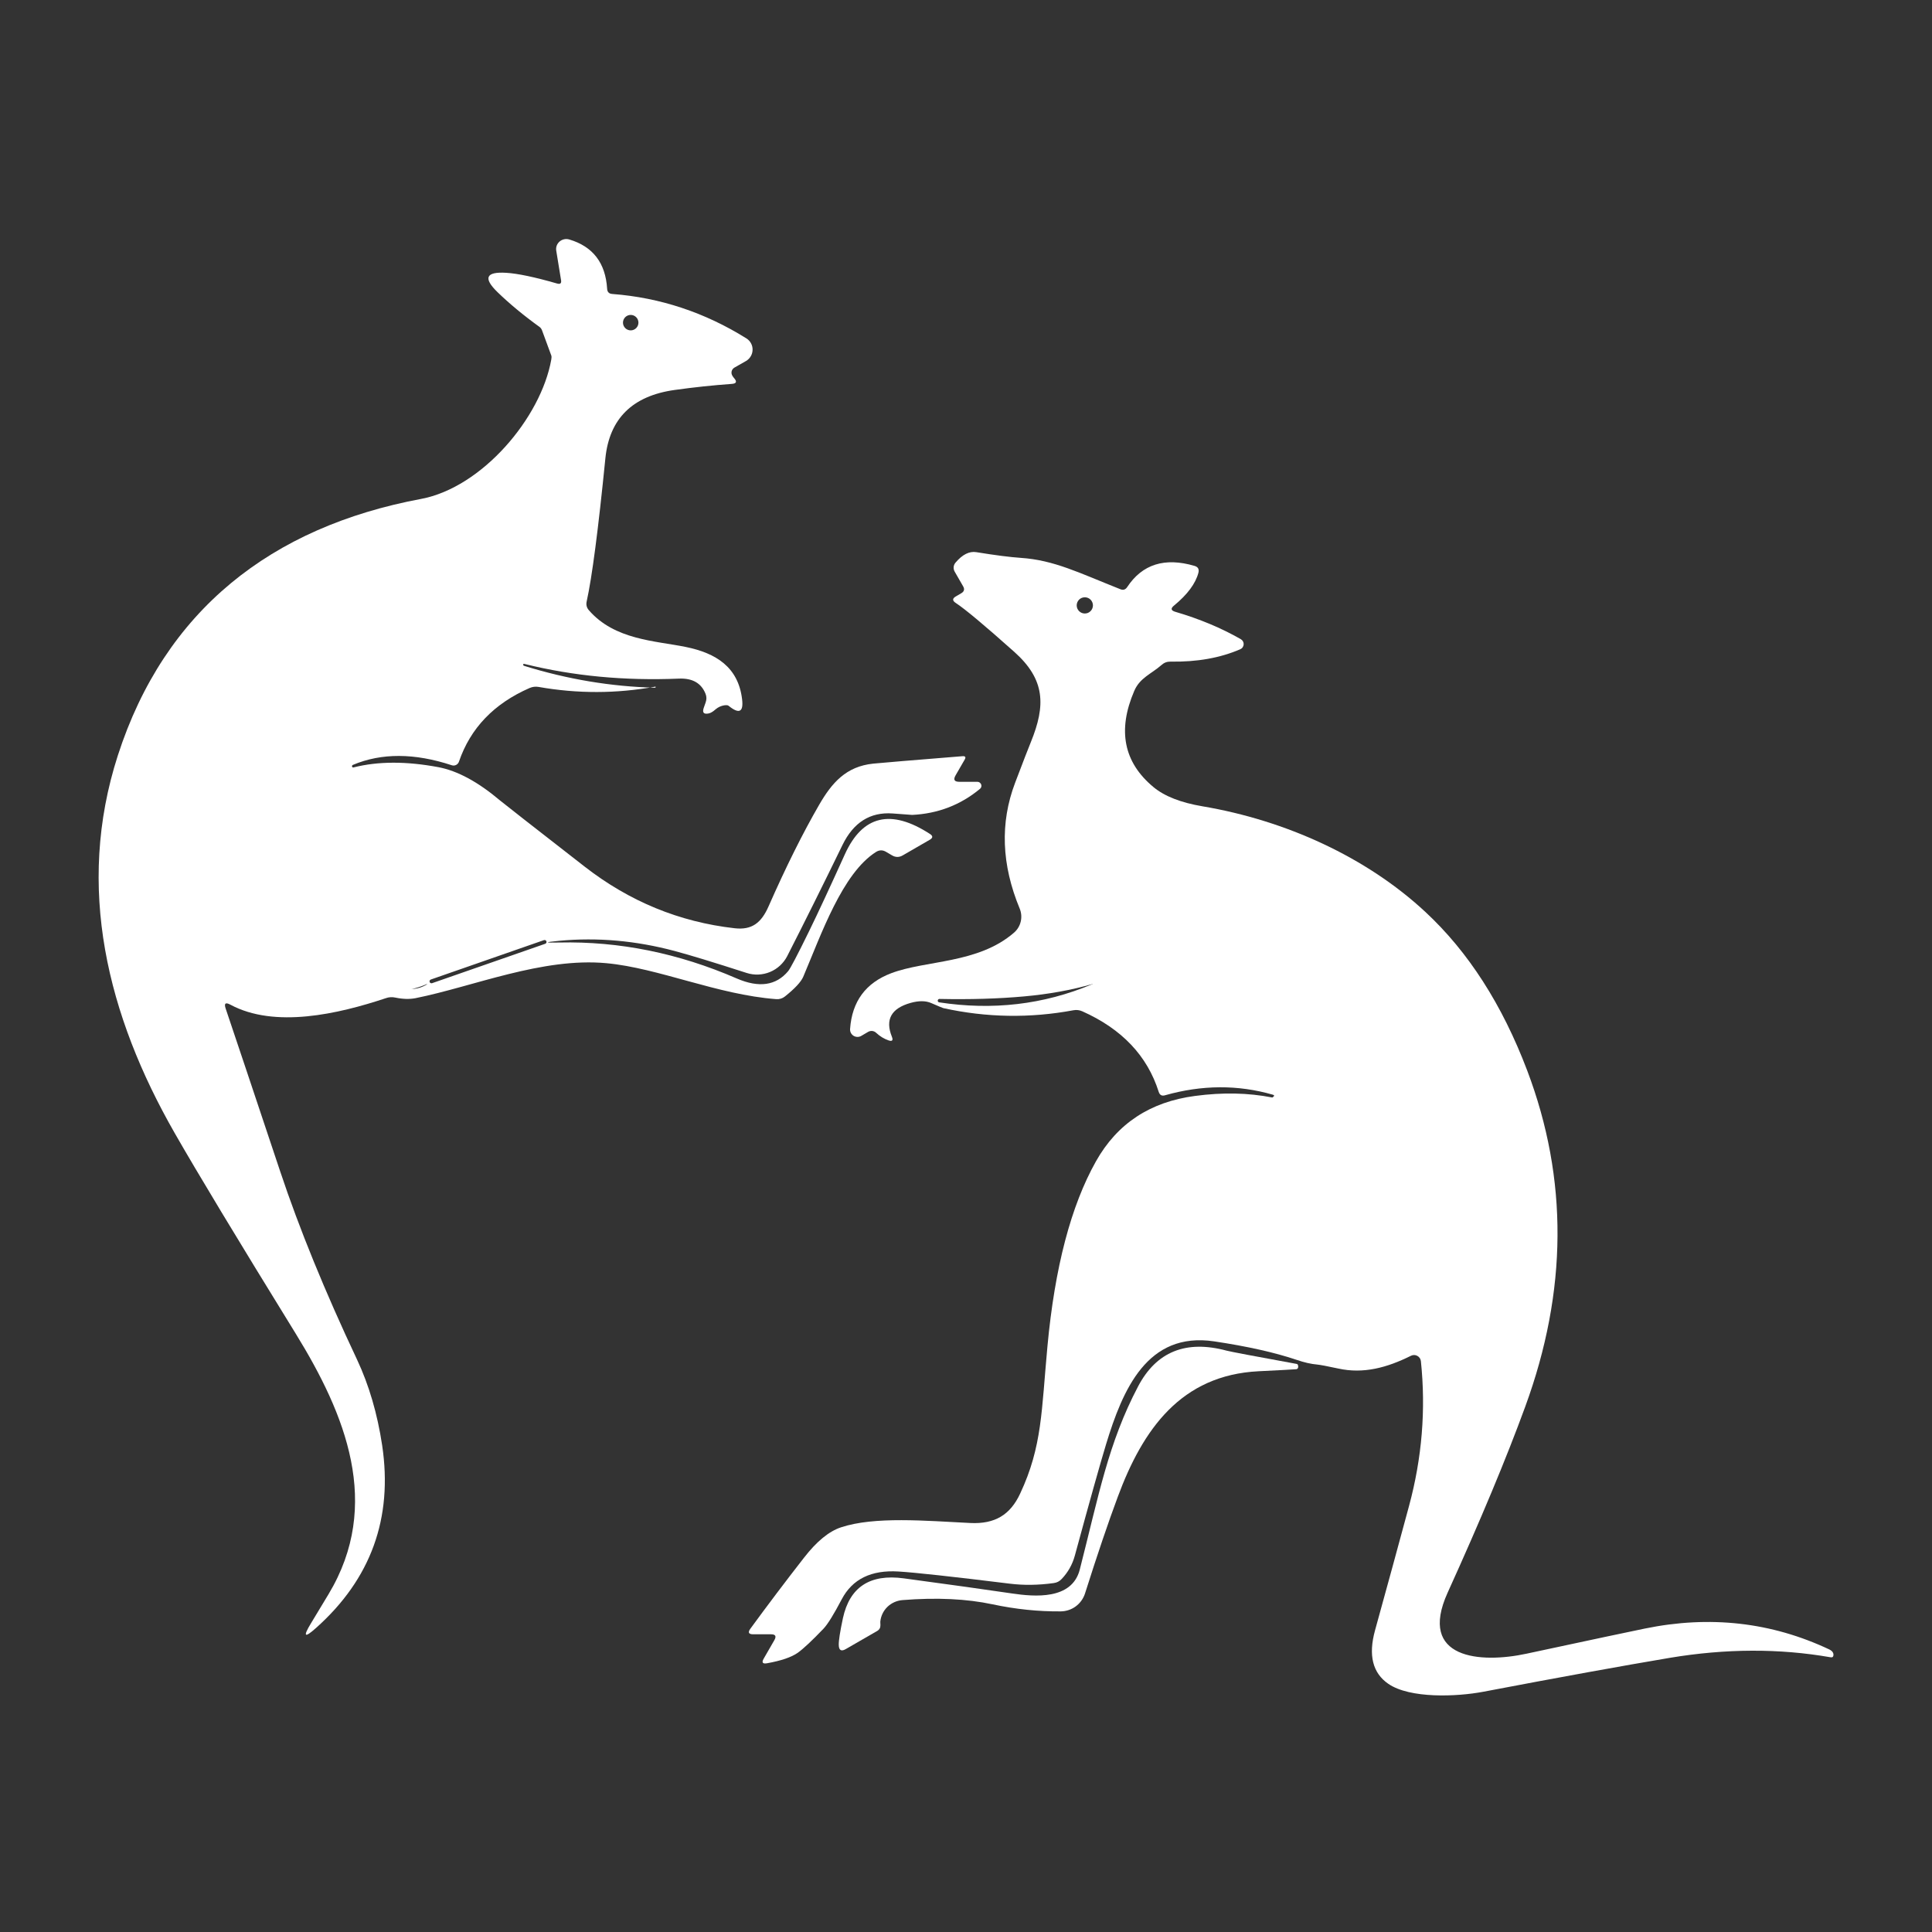<svg xmlns="http://www.w3.org/2000/svg" width="64" height="64" viewBox="0 0 64 64" fill="none"><rect x="0" y="0" width="64" height="64" fill="#333333" stroke="none"/><path d="M17.386 21.997C17.352 21.988 17.333 21.992 17.331 22.01V22.013C17.329 22.036 17.341 22.051 17.366 22.058C18.8 22.503 20.243 22.744 21.696 22.781C21.7 22.781 21.703 22.78 21.706 22.779C21.71 22.777 21.712 22.775 21.715 22.773C21.717 22.77 21.718 22.767 21.719 22.764C21.72 22.761 21.72 22.758 21.718 22.755V22.752C21.718 22.748 21.715 22.746 21.709 22.746C20.42 22.98 19.131 22.983 17.84 22.755C17.738 22.738 17.64 22.75 17.546 22.79C16.364 23.307 15.583 24.12 15.203 25.232C15.187 25.279 15.153 25.317 15.109 25.34C15.065 25.362 15.014 25.366 14.966 25.35C13.731 24.943 12.639 24.939 11.69 25.338C11.684 25.34 11.679 25.343 11.675 25.347C11.671 25.351 11.667 25.356 11.665 25.361C11.662 25.366 11.66 25.372 11.66 25.378C11.659 25.384 11.66 25.39 11.662 25.395C11.663 25.401 11.666 25.405 11.67 25.41C11.673 25.414 11.678 25.418 11.683 25.42C11.688 25.422 11.693 25.424 11.699 25.424C11.704 25.424 11.71 25.423 11.715 25.421C12.524 25.216 13.46 25.214 14.525 25.414C15.156 25.534 15.837 25.902 16.566 26.518C16.665 26.602 17.598 27.331 19.366 28.707C20.849 29.861 22.505 30.542 24.333 30.749C24.909 30.816 25.219 30.57 25.459 30.026C26.035 28.718 26.594 27.596 27.136 26.659C27.555 25.936 28.022 25.389 28.928 25.296C29.231 25.266 30.215 25.184 31.882 25.05C31.98 25.043 32.004 25.082 31.955 25.165L31.654 25.686C31.573 25.827 31.614 25.898 31.776 25.898H32.378C32.405 25.898 32.432 25.907 32.454 25.923C32.476 25.939 32.493 25.961 32.503 25.986C32.512 26.012 32.514 26.039 32.507 26.065C32.5 26.091 32.485 26.114 32.464 26.131C31.82 26.665 31.071 26.953 30.218 26.995C30.211 26.995 29.995 26.979 29.568 26.947C28.826 26.894 28.272 27.243 27.907 27.994C27.265 29.314 26.655 30.541 26.077 31.674C25.955 31.91 25.754 32.096 25.508 32.198C25.262 32.3 24.987 32.312 24.733 32.23C23.651 31.881 22.854 31.637 22.342 31.501C21.062 31.16 19.791 31.047 18.528 31.165C18.018 31.214 18.019 31.233 18.531 31.222C20.515 31.178 22.474 31.574 24.406 32.413C25.14 32.731 25.708 32.65 26.109 32.17C26.181 32.084 26.412 31.645 26.8 30.851C27.094 30.25 27.491 29.397 27.99 28.294C28.575 27.01 29.514 26.787 30.806 27.626C30.909 27.692 30.907 27.756 30.8 27.818L29.904 28.336C29.787 28.404 29.669 28.404 29.552 28.336L29.344 28.214C29.235 28.152 29.128 28.155 29.021 28.221C27.901 28.928 27.2 30.966 26.608 32.358C26.535 32.527 26.333 32.745 26 33.011C25.92 33.075 25.818 33.106 25.715 33.098C23.757 32.95 21.818 32.067 20.09 31.907C17.965 31.709 15.69 32.678 13.763 33.066C13.565 33.104 13.342 33.098 13.094 33.046C12.988 33.023 12.883 33.029 12.781 33.066C11.206 33.59 9.104 34.074 7.629 33.28C7.469 33.195 7.418 33.237 7.475 33.408C7.789 34.336 8.39 36.133 9.28 38.8C9.918 40.712 10.767 42.79 11.827 45.037C12.224 45.884 12.501 46.83 12.659 47.875C13.02 50.288 12.289 52.306 10.467 53.93C10.088 54.269 10.03 54.221 10.294 53.786C10.393 53.621 10.589 53.296 10.883 52.81C12.669 49.84 11.44 46.848 9.798 44.182C7.863 41.044 6.526 38.828 5.786 37.533C3.562 33.648 2.493 29.395 3.904 25.024C5.456 20.218 8.986 17.456 13.946 16.528C15.971 16.147 17.92 13.84 18.262 11.91C18.273 11.855 18.273 11.807 18.262 11.776L17.958 10.95C17.94 10.899 17.91 10.857 17.875 10.832C17.346 10.45 16.882 10.066 16.483 9.68C15.999 9.211 16.094 8.996 16.768 9.037C17.152 9.06 17.714 9.179 18.454 9.392C18.559 9.422 18.603 9.386 18.586 9.283L18.426 8.301C18.417 8.245 18.423 8.189 18.442 8.136C18.462 8.084 18.495 8.037 18.538 8C18.581 7.963 18.633 7.938 18.689 7.926C18.745 7.914 18.803 7.917 18.858 7.933C19.64 8.165 20.059 8.709 20.112 9.565C20.118 9.674 20.175 9.731 20.282 9.738C21.867 9.859 23.348 10.35 24.726 11.21C24.79 11.25 24.842 11.306 24.878 11.372C24.914 11.438 24.932 11.512 24.93 11.588C24.929 11.663 24.909 11.736 24.87 11.801C24.832 11.866 24.779 11.92 24.714 11.958L24.326 12.179C24.304 12.193 24.284 12.21 24.269 12.231C24.253 12.252 24.242 12.276 24.236 12.301C24.23 12.326 24.23 12.352 24.234 12.377C24.239 12.403 24.248 12.427 24.262 12.448C24.279 12.478 24.299 12.505 24.32 12.528C24.42 12.643 24.395 12.706 24.243 12.717C23.616 12.762 22.985 12.829 22.349 12.918C20.951 13.113 20.187 13.867 20.054 15.181C19.818 17.547 19.611 19.128 19.434 19.926C19.41 20.033 19.434 20.128 19.504 20.211C20.358 21.2 21.709 21.226 22.71 21.43C23.725 21.635 24.454 22.102 24.582 23.158C24.636 23.591 24.486 23.665 24.134 23.379C24.107 23.358 24.056 23.354 23.984 23.366C23.882 23.384 23.79 23.426 23.709 23.494C23.615 23.578 23.535 23.625 23.469 23.635C23.311 23.665 23.259 23.603 23.312 23.45L23.376 23.267C23.41 23.171 23.409 23.077 23.373 22.986C23.232 22.629 22.938 22.461 22.49 22.48C20.691 22.555 18.99 22.394 17.386 21.997ZM21.149 10.688C21.149 10.62 21.122 10.555 21.074 10.507C21.026 10.459 20.961 10.432 20.893 10.432C20.825 10.432 20.76 10.459 20.712 10.507C20.664 10.555 20.637 10.62 20.637 10.688C20.637 10.756 20.664 10.821 20.712 10.869C20.76 10.917 20.825 10.944 20.893 10.944C20.961 10.944 21.026 10.917 21.074 10.869C21.122 10.821 21.149 10.756 21.149 10.688ZM18.101 31.183C18.095 31.166 18.083 31.153 18.068 31.146C18.053 31.139 18.035 31.137 18.019 31.143L14.272 32.448C14.256 32.454 14.242 32.465 14.235 32.481C14.228 32.496 14.227 32.514 14.232 32.529C14.238 32.545 14.25 32.559 14.265 32.566C14.28 32.573 14.298 32.575 14.314 32.569L18.061 31.264C18.077 31.258 18.09 31.247 18.098 31.231C18.105 31.216 18.106 31.198 18.101 31.183ZM13.68 32.755C13.667 32.76 13.653 32.762 13.638 32.762V32.765C13.826 32.754 13.995 32.702 14.144 32.608C14.145 32.607 14.146 32.605 14.146 32.603C14.147 32.601 14.147 32.599 14.147 32.598C14.146 32.596 14.145 32.596 14.144 32.596C14.143 32.596 14.142 32.597 14.141 32.598C13.996 32.662 13.842 32.715 13.68 32.755Z" fill="white"></path><path d="M42.16 36.262C41.006 35.93 39.818 35.936 38.595 36.282C38.489 36.314 38.418 36.276 38.384 36.17C38.006 34.975 37.163 34.085 35.853 33.501C35.761 33.459 35.658 33.447 35.558 33.466C34.118 33.734 32.682 33.711 31.248 33.395C31.229 33.391 31.097 33.336 30.851 33.229C30.668 33.148 30.439 33.146 30.166 33.222C29.522 33.402 29.315 33.776 29.546 34.346C29.593 34.465 29.555 34.505 29.434 34.464C29.289 34.415 29.151 34.331 29.021 34.211C28.987 34.179 28.943 34.159 28.896 34.153C28.848 34.148 28.8 34.158 28.758 34.182L28.528 34.317C28.489 34.339 28.445 34.35 28.401 34.349C28.356 34.348 28.313 34.335 28.275 34.312C28.237 34.288 28.207 34.255 28.186 34.215C28.166 34.175 28.157 34.131 28.16 34.086C28.224 33.175 28.677 32.56 29.52 32.24C30.672 31.802 32.397 31.93 33.59 30.896C33.702 30.8 33.779 30.671 33.813 30.528C33.847 30.385 33.835 30.235 33.779 30.099C33.175 28.644 33.124 27.256 33.626 25.933C33.899 25.214 34.073 24.765 34.147 24.586C34.646 23.363 34.624 22.512 33.603 21.597C32.613 20.714 31.966 20.173 31.661 19.974C31.544 19.898 31.545 19.825 31.664 19.757L31.84 19.654C31.94 19.597 31.962 19.519 31.904 19.421L31.626 18.938C31.599 18.891 31.586 18.837 31.591 18.784C31.596 18.731 31.617 18.68 31.651 18.64C31.88 18.369 32.11 18.253 32.342 18.291C32.972 18.394 33.462 18.456 33.814 18.48C34.925 18.554 35.757 18.982 37.117 19.52C37.209 19.556 37.282 19.533 37.338 19.45C37.839 18.69 38.584 18.456 39.571 18.746C39.686 18.78 39.729 18.855 39.699 18.973C39.605 19.331 39.336 19.694 38.89 20.061C38.774 20.155 38.788 20.223 38.931 20.266C39.736 20.502 40.46 20.805 41.104 21.174C41.134 21.192 41.159 21.217 41.176 21.247C41.193 21.278 41.2 21.312 41.198 21.347C41.196 21.381 41.184 21.415 41.164 21.443C41.145 21.472 41.117 21.494 41.085 21.507C40.421 21.795 39.651 21.932 38.774 21.917C38.661 21.915 38.563 21.951 38.48 22.026C38.134 22.33 37.763 22.448 37.574 22.886C37.011 24.194 37.224 25.256 38.211 26.074C38.576 26.377 39.117 26.589 39.834 26.71C42.598 27.178 45.264 28.394 47.213 30.205C48.638 31.527 49.764 33.281 50.592 35.466C51.951 39.054 51.929 42.765 50.525 46.598C49.898 48.314 49.041 50.367 47.955 52.758C46.954 54.966 49.053 55.107 50.566 54.781C52.777 54.307 54.082 54.03 54.483 53.949C56.642 53.505 58.681 53.736 60.598 54.64C60.654 54.668 60.692 54.7 60.714 54.736C60.731 54.766 60.738 54.794 60.736 54.819C60.734 54.885 60.701 54.912 60.637 54.899C58.941 54.603 57.167 54.609 55.315 54.918C53.741 55.183 51.68 55.557 49.133 56.042C48.256 56.208 46.707 56.272 45.99 55.779C45.47 55.421 45.323 54.831 45.549 54.01C45.944 52.582 46.319 51.21 46.675 49.891C47.106 48.298 47.237 46.698 47.069 45.091C47.065 45.054 47.052 45.019 47.032 44.988C47.011 44.958 46.984 44.932 46.951 44.915C46.919 44.897 46.883 44.888 46.846 44.887C46.809 44.887 46.772 44.895 46.739 44.912C45.955 45.302 45.171 45.52 44.33 45.334C43.963 45.255 43.732 45.212 43.638 45.203C43.434 45.186 43.204 45.134 42.95 45.046C42.229 44.803 41.321 44.599 40.224 44.435C38 44.102 37.19 46.038 36.64 47.843C36.442 48.494 36.097 49.723 35.606 51.53C35.525 51.826 35.38 52.084 35.171 52.304C35.099 52.383 35.009 52.429 34.902 52.442C34.393 52.512 33.908 52.518 33.45 52.461C31.545 52.226 30.316 52.092 29.763 52.058C28.863 52.002 28.237 52.308 27.885 52.976C27.62 53.48 27.419 53.805 27.28 53.952C26.902 54.347 26.619 54.612 26.429 54.749C26.218 54.898 25.877 55.014 25.408 55.098C25.261 55.123 25.225 55.072 25.299 54.944L25.651 54.333C25.726 54.203 25.69 54.138 25.542 54.138H24.954C24.798 54.138 24.766 54.076 24.858 53.952C25.427 53.173 26.02 52.388 26.637 51.597C27.053 51.061 27.46 50.727 27.859 50.595C28.966 50.227 30.666 50.378 32.138 50.451C32.963 50.493 33.469 50.176 33.795 49.475C34.528 47.91 34.499 46.73 34.698 44.598C34.941 41.985 35.477 39.941 36.307 38.467C37.009 37.219 38.103 36.498 39.59 36.304C40.504 36.182 41.353 36.2 42.138 36.355C42.15 36.359 42.169 36.348 42.192 36.32H42.195C42.219 36.294 42.207 36.275 42.16 36.262ZM36.205 20.054C36.205 20.019 36.198 19.984 36.184 19.951C36.171 19.919 36.151 19.889 36.126 19.864C36.101 19.839 36.072 19.82 36.039 19.806C36.006 19.793 35.971 19.786 35.936 19.786C35.865 19.786 35.796 19.814 35.746 19.864C35.696 19.915 35.667 19.983 35.667 20.054C35.667 20.126 35.696 20.194 35.746 20.244C35.796 20.295 35.865 20.323 35.936 20.323C35.971 20.323 36.006 20.316 36.039 20.303C36.072 20.289 36.101 20.269 36.126 20.244C36.151 20.22 36.171 20.19 36.184 20.157C36.198 20.125 36.205 20.09 36.205 20.054ZM36.163 32.611C36.178 32.605 36.189 32.602 36.195 32.602C36.2 32.602 36.201 32.6 36.198 32.598V32.595C35.492 32.798 34.732 32.935 33.917 33.008C33.063 33.085 32.129 33.112 31.114 33.091C31.101 33.093 31.089 33.099 31.08 33.109C31.071 33.118 31.065 33.13 31.064 33.143C31.063 33.156 31.066 33.169 31.073 33.18C31.081 33.191 31.092 33.199 31.104 33.203C32.881 33.476 34.568 33.279 36.163 32.611Z" fill="white"></path><path d="M29.161 53.722C29.161 53.728 29.163 53.765 29.165 53.834C29.167 53.921 29.131 53.986 29.056 54.029L28.019 54.627C27.868 54.715 27.79 54.67 27.785 54.493C27.781 54.35 27.827 54.053 27.923 53.603C28.147 52.573 28.819 52.133 29.939 52.285C31.486 52.494 32.685 52.661 33.536 52.787C34.262 52.893 35.51 53.008 35.769 51.994C36.403 49.517 36.71 47.811 37.699 45.93C38.305 44.776 39.283 44.38 40.633 44.742C40.761 44.776 41.534 44.923 42.95 45.181C42.976 45.185 42.992 45.2 42.998 45.226C43.007 45.258 43.008 45.283 43.001 45.302C42.993 45.334 42.973 45.352 42.941 45.357C42.813 45.367 42.398 45.39 41.696 45.424C39.123 45.552 37.856 47.347 37.027 49.587C36.716 50.421 36.354 51.488 35.942 52.787C35.887 52.958 35.78 53.106 35.636 53.213C35.492 53.319 35.318 53.377 35.139 53.379C34.399 53.386 33.647 53.308 32.883 53.146C32.021 52.962 31.026 52.915 29.897 53.005C29.708 53.02 29.53 53.1 29.395 53.231C29.261 53.362 29.178 53.536 29.161 53.722Z" fill="white"></path></svg>